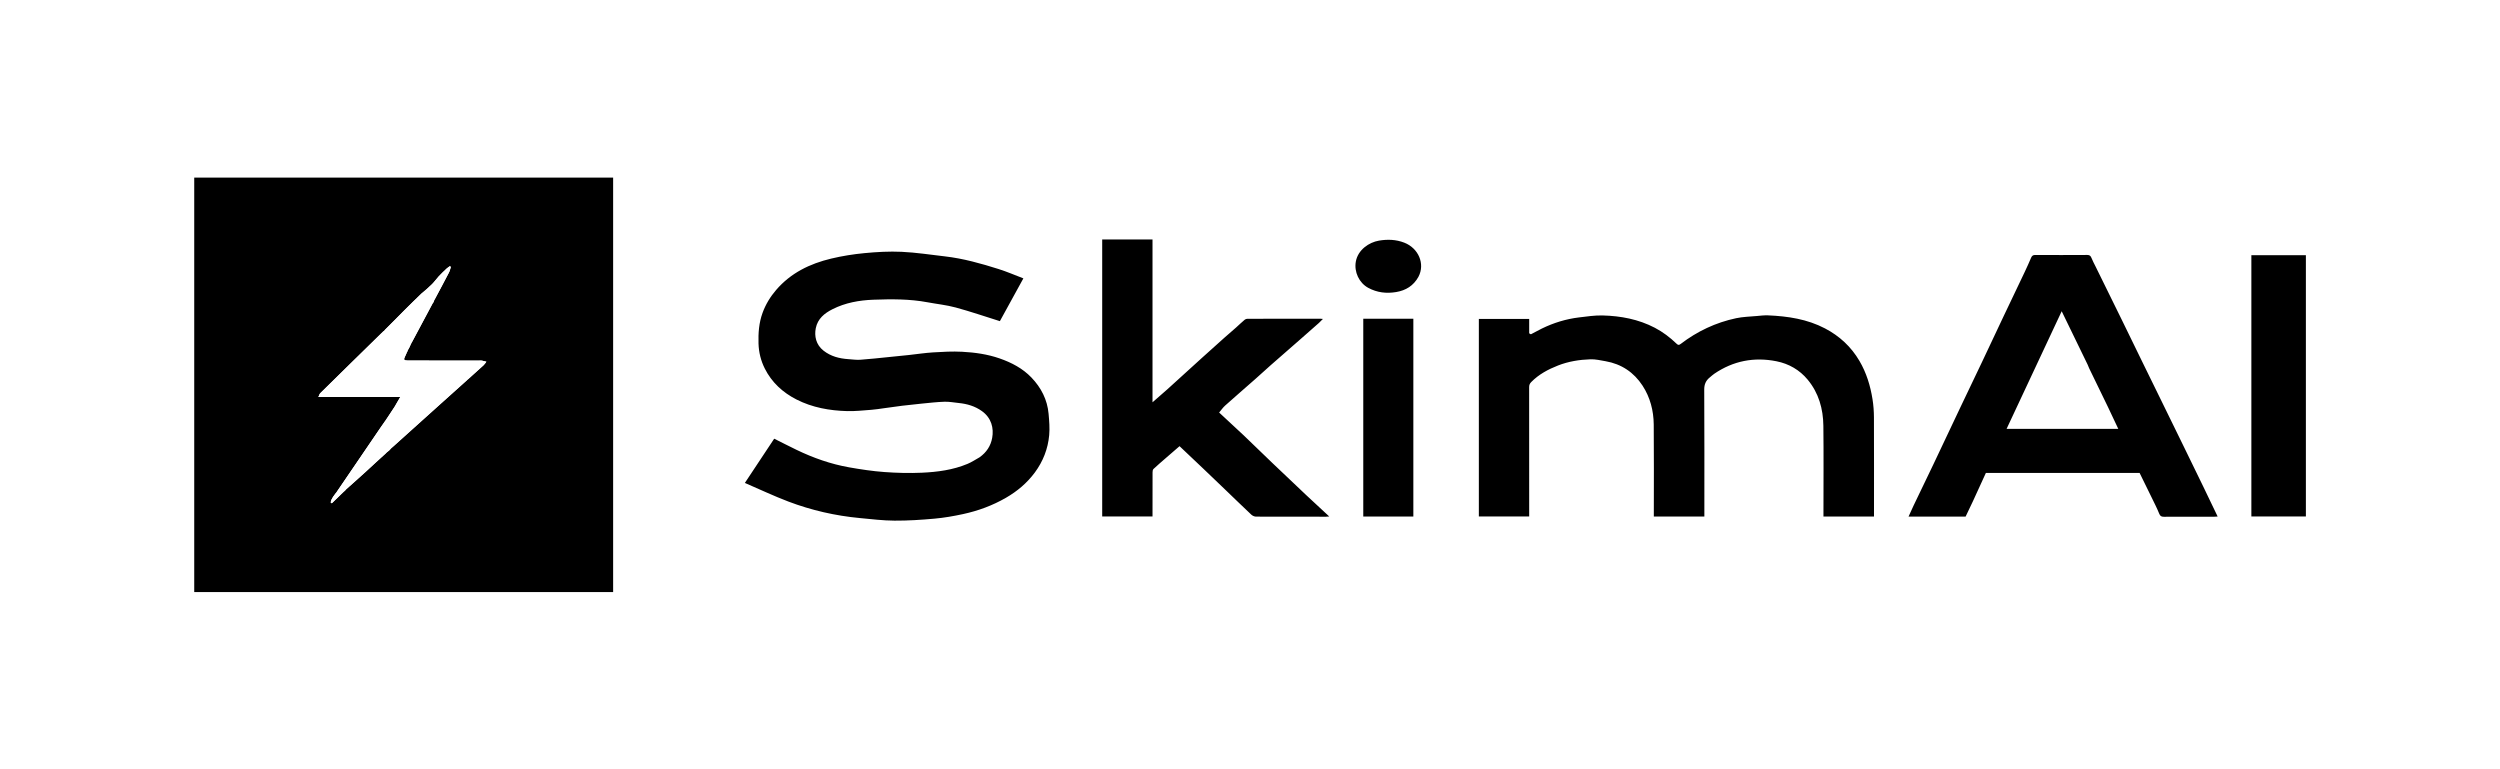 <svg width="1300" height="400" viewBox="0 0 1300 400" fill="none" xmlns="http://www.w3.org/2000/svg">
<rect width="1300" height="400" fill="white"/>
<g clip-path="url(#clip0_1_10)">
<path d="M737.576 143.973C735.001 148.575 731.08 151.009 726.022 151.863C720.913 152.725 716.074 152.159 711.483 149.674C706.752 147.115 704.023 141.385 705.045 135.934C706.19 129.821 711.962 126.003 717.002 125.139C721.496 124.368 725.917 124.514 730.238 126.191C737.554 129.03 741.187 137.188 737.576 143.973ZM509.369 237.8C512.98 235.237 515.184 231.864 515.936 227.711C516.843 222.687 515.587 217.352 510.611 213.785C506.971 211.173 502.892 210 498.517 209.557C496.051 209.307 493.57 208.824 491.114 208.904C487.103 209.035 483.103 209.512 479.103 209.897C475.755 210.219 472.413 210.582 469.076 210.992C465.868 211.386 462.67 211.87 459.467 212.302C457.366 212.584 455.27 212.942 453.16 213.096C448.955 213.403 444.733 213.884 440.533 213.772C431.364 213.527 422.418 211.937 414.17 207.735C407.026 204.094 401.322 198.857 397.705 191.673C395.651 187.594 394.561 183.213 394.426 178.611C394.268 173.194 394.641 167.874 396.522 162.714C398.133 158.291 400.511 154.366 403.587 150.785C411.176 141.948 421.128 137.116 432.233 134.464C437.916 133.106 443.75 132.176 449.572 131.623C455.966 131.016 462.443 130.64 468.849 130.941C476.37 131.293 483.859 132.451 491.356 133.314C500.929 134.415 510.157 137.019 519.295 139.908C523.616 141.274 527.793 143.091 532.156 144.75C527.919 152.471 523.814 159.946 519.94 167.002C512.177 164.572 504.638 161.98 496.958 159.895C492.176 158.596 487.172 158.099 482.279 157.18C472.964 155.429 463.538 155.51 454.149 155.853C446.817 156.122 439.559 157.419 432.904 160.785C428.712 162.905 425.205 165.721 424.209 170.645C423.394 174.678 424.267 179.247 428.234 182.341C432.078 185.339 436.436 186.437 441.135 186.755C443.209 186.895 445.3 187.213 447.357 187.071C452.185 186.738 456.998 186.182 461.817 185.706C465.399 185.352 468.982 184.999 472.564 184.613C476.784 184.159 480.99 183.502 485.22 183.242C490.225 182.935 495.266 182.653 500.26 182.915C506.877 183.264 513.452 184.17 519.778 186.372C526.018 188.544 531.775 191.553 536.344 196.314C541.388 201.573 544.618 207.844 545.266 215.17C545.593 218.866 545.914 222.628 545.579 226.302C544.927 233.397 542.393 239.913 538.112 245.699C534.072 251.156 528.999 255.433 523.097 258.842C516.105 262.88 508.62 265.631 500.76 267.33C495.899 268.381 490.959 269.248 486.009 269.694C479.089 270.318 472.122 270.776 465.18 270.737C459.159 270.704 453.135 269.958 447.125 269.393C434.349 268.192 421.921 265.347 409.957 260.808C402.38 257.934 395.041 254.449 387.331 251.124L402.584 228.119C406.455 230.054 410.3 232.032 414.192 233.912C422.9 238.116 431.977 241.318 441.52 243.009C447.589 244.085 453.717 245.006 459.859 245.458C466.346 245.935 472.899 246.105 479.395 245.809C487.489 245.44 495.546 244.375 503.115 241.216C505.261 240.321 507.23 239.011 509.369 237.8ZM795.177 173.305C795.515 173.57 795.951 173.883 796.17 173.773C798.057 172.836 799.875 171.766 801.769 170.844C807.904 167.857 814.364 165.86 821.154 165.048C825.201 164.564 829.284 163.934 833.338 164.035C842.804 164.271 852.007 166.008 860.497 170.432C864.684 172.616 868.422 175.466 871.81 178.731C872.623 179.515 873.088 179.512 873.963 178.843C882.568 172.269 892.174 167.72 902.799 165.466C906.299 164.723 909.946 164.653 913.532 164.326C915.48 164.148 917.45 163.905 919.394 163.988C929.68 164.423 939.755 165.941 948.99 170.77C956.533 174.714 962.578 180.289 966.902 187.659C970.543 193.863 972.591 200.584 973.707 207.594C974.204 210.71 974.435 213.898 974.449 217.055C974.517 233.854 974.481 250.655 974.481 267.455V268.59H948.198V266.631C948.198 251.553 948.324 236.473 948.151 221.396C948.047 212.606 945.731 204.336 939.989 197.419C935.798 192.37 930.26 189.147 923.761 187.856C912.106 185.541 901.283 187.64 891.443 194.342C890.619 194.904 889.895 195.605 889.114 196.23C887.058 197.878 886.183 199.842 886.201 202.618C886.327 223.87 886.269 245.123 886.269 266.375V268.586H859.986V266.642C859.986 251.326 860.094 236.009 859.939 220.694C859.863 213.512 858.081 206.602 854.12 200.53C849.62 193.628 843.16 189.272 834.883 187.83C832.28 187.377 829.637 186.747 827.03 186.834C821.273 187.026 815.563 187.944 810.18 190.052C805.02 192.071 800.163 194.664 796.224 198.687C795.443 199.482 795.155 200.241 795.155 201.32C795.184 222.988 795.177 244.655 795.177 266.324V268.568H769.001V165.836H795.177V173.305ZM1025.88 260.727C1024.62 263.354 1023.36 265.983 1022.12 268.616H992.452C993.337 266.668 994.14 264.823 995.008 263.009C998.446 255.83 1001.93 248.671 1005.35 241.485C1010.09 231.523 1014.78 221.538 1019.51 211.573C1023.2 203.81 1026.93 196.068 1030.62 188.304C1034.38 180.384 1038.08 172.44 1041.84 164.519C1045.5 156.807 1049.2 149.117 1052.86 141.404C1054.03 138.94 1055.14 136.454 1056.21 133.949C1056.64 132.949 1057.23 132.577 1058.37 132.583C1067.37 132.632 1076.37 132.637 1085.37 132.58C1086.61 132.572 1087.13 133.039 1087.56 134.11C1088.15 135.618 1088.94 137.051 1089.66 138.512C1094.23 147.803 1098.81 157.09 1103.37 166.386C1106.82 173.432 1110.25 180.493 1113.69 187.543C1117.32 194.961 1120.96 202.373 1124.59 209.789C1128.2 217.153 1131.8 224.517 1135.4 231.884C1138.84 238.936 1142.28 245.989 1145.71 253.051C1148.18 258.163 1150.63 263.291 1153.18 268.599C1152.48 268.637 1151.98 268.688 1151.47 268.688C1142.71 268.693 1133.94 268.664 1125.18 268.72C1123.84 268.729 1123.27 268.303 1122.76 267.038C1121.61 264.191 1120.19 261.448 1118.85 258.68C1116.79 254.441 1114.7 250.216 1112.6 245.94H1032.65C1030.42 250.828 1028.18 255.719 1025.88 260.727ZM1085.58 189.629L1072.08 161.841C1062.45 182.41 1052.97 202.642 1043.43 223H1101.5C1099.69 219.147 1097.96 215.412 1096.17 211.707C1092.92 204.956 1089.62 198.224 1086.35 191.479C1086.1 190.962 1085.92 190.407 1085.58 189.629ZM642.782 170.287C644.316 168.886 645.738 167.546 647.225 166.28C647.585 165.974 648.157 165.763 648.633 165.762C661.353 165.735 674.074 165.741 686.791 165.745C687.007 165.745 687.219 165.784 687.921 165.851C687.039 166.734 686.467 167.369 685.833 167.932C682.607 170.79 679.37 173.636 676.13 176.474C671.024 180.943 665.901 185.389 660.809 189.871C658.098 192.254 655.463 194.715 652.755 197.102C647.534 201.707 642.26 206.256 637.071 210.896C635.93 211.915 635.051 213.218 633.95 214.512C637.968 218.246 642.433 222.396 646.897 226.547C647.074 226.71 647.239 226.882 647.408 227.048C652.208 231.675 656.989 236.321 661.81 240.926C667.61 246.468 673.43 251.99 679.269 257.491C683.151 261.146 687.082 264.748 691.205 268.572C690.463 268.623 689.966 268.687 689.473 268.687C677.354 268.693 665.234 268.712 653.115 268.647C652.291 268.642 651.29 268.187 650.681 267.617C646.04 263.256 641.482 258.811 636.888 254.401C633.201 250.855 629.506 247.318 625.802 243.791C621.672 239.861 617.524 235.949 613.362 232.008C610.917 234.124 608.465 236.237 606.024 238.362C603.932 240.183 601.815 241.978 599.803 243.879C599.417 244.24 599.331 245.042 599.331 245.641C599.299 253.236 599.309 260.831 599.309 268.559H573.144V124.529H599.306V209.194C602.038 206.807 604.588 204.639 607.072 202.398C613.045 197.002 618.979 191.563 624.945 186.158C628.846 182.627 632.761 179.11 636.69 175.609C638.67 173.842 640.686 172.119 642.782 170.287ZM1170.71 213.119V132.717H1199.06V268.554H1170.71V213.119ZM725.327 165.74H734.94V268.601H708.901V165.74H725.327ZM202.894 307.877H101V92.356H318.83V307.877H202.894ZM179.289 255.315C179.496 255.038 179.703 254.761 180.129 254.378C183.553 251.291 186.995 248.222 190.398 245.113C193.742 242.057 197.047 238.961 200.589 235.837C200.745 235.625 200.901 235.413 201.3 235.14C201.59 234.868 201.882 234.595 202.353 234.34C202.459 234.14 202.565 233.939 202.942 233.681C203.15 233.4 203.357 233.12 203.805 232.825C212.365 225.108 220.923 217.388 229.486 209.673C233.982 205.618 238.492 201.578 243.017 197.554C245.84 195.009 248.677 192.48 251.473 189.907C252.034 189.391 252.435 188.707 252.91 188.1C252.134 187.905 251.367 187.664 250.58 187.532C250.056 187.443 249.505 187.508 248.966 187.507L214.107 187.491C213.389 187.491 212.67 187.499 211.951 187.481C209.971 187.433 209.762 187.045 210.682 185.246C210.974 184.673 211.193 184.063 211.587 183.293C211.765 182.899 211.942 182.505 212.233 181.872C212.469 181.428 212.705 180.986 213.035 180.334C213.246 179.864 213.458 179.393 213.702 178.903C213.702 178.903 213.683 178.872 213.81 178.687C217.386 171.991 220.962 165.295 224.74 158.296C224.756 158.177 224.773 158.057 224.95 157.86C225.106 157.636 225.262 157.412 225.545 156.967C225.554 156.798 225.563 156.63 225.766 156.328C228.347 151.436 230.951 146.556 233.488 141.642C233.949 140.748 234.137 139.715 234.451 138.746L233.871 138.45C233.318 138.86 232.718 139.221 232.221 139.69C230.851 140.983 229.474 142.278 228.193 143.656C226.975 144.966 225.963 146.47 224.7 147.731C222.991 149.436 221.128 150.99 219.079 152.658C216.197 155.504 213.296 158.332 210.436 161.199C207.082 164.562 203.762 167.958 200.235 171.411C200.036 171.654 199.842 171.901 199.654 172.152C199.654 172.152 199.643 172.143 199.4 172.196C188.441 182.949 177.478 193.698 166.542 204.473C166.139 204.871 166.002 205.532 165.561 206.442H208.142C207.003 208.431 206.064 210.071 204.949 211.877C203.426 214.205 201.903 216.533 200.179 218.973C198.836 220.948 197.495 222.925 196.15 224.898C189.173 235.138 182.195 245.378 175.088 255.816C173.842 257.532 172.323 259.114 171.949 261.263L172.523 261.708C174.683 259.624 176.842 257.54 179.065 255.443C179.065 255.443 179.078 255.38 179.289 255.315Z" fill="black"/>
<path d="M203.564 232.839C203.357 233.12 203.149 233.4 202.733 233.744C202.407 233.979 202.29 234.151 202.172 234.322C201.882 234.595 201.59 234.868 201.076 235.198C200.692 235.465 200.531 235.673 200.369 235.882C197.047 238.961 193.742 242.057 190.397 245.113C186.942 248.272 183.444 251.386 179.904 254.453C179.479 254.811 179.278 255.096 179.077 255.38C179.077 255.38 179.064 255.443 178.907 255.442C177.201 256.726 175.652 258.011 174.102 259.296L173.834 259.062L175.217 255.618C182.195 245.378 189.172 235.139 196.15 224.898C197.495 222.925 198.836 220.948 200.314 219.005C200.961 218.726 201.587 218.515 201.962 218.088C203.749 216.052 205.404 213.901 207.246 211.917C207.886 211.227 208.909 210.223 209.784 211.932C209.553 212.459 209.308 212.98 209.049 213.494C209.034 213.484 209.001 213.468 208.897 213.504C208.639 213.77 208.487 213.999 208.315 214.209C208.297 214.189 208.337 214.225 208.218 214.256C207.589 215.103 207.078 215.921 206.555 216.732C206.542 216.726 206.556 216.751 206.442 216.771C206.174 217.026 206.021 217.263 205.857 217.569C205.847 217.64 205.809 217.777 205.695 217.812C205.407 218.17 205.233 218.494 205.014 218.929C202.597 222.284 200.224 225.527 197.733 228.807C196.722 230.122 195.828 231.402 194.947 232.695C194.96 232.708 194.944 232.675 194.831 232.707C194.466 233.094 194.214 233.448 193.927 233.865C193.891 233.927 193.855 234.064 193.745 234.113C193.465 234.5 193.295 234.837 193.14 235.183C193.155 235.192 193.138 235.161 193.027 235.187C192.761 235.449 192.606 235.684 192.452 235.919C192.453 235.918 192.453 235.916 192.337 235.947C191.782 236.534 191.342 237.09 190.812 237.69C190.569 237.944 190.415 238.152 190.226 238.46C190.082 238.737 189.975 238.914 189.752 239.128C188.286 240.89 186.935 242.615 185.585 244.34L186.258 244.883C187.842 243.2 189.427 241.516 191.012 239.835C191.012 239.838 191.007 239.836 191.117 239.808C191.382 239.547 191.538 239.314 191.755 238.979C192.42 238.146 193.025 237.414 193.691 236.664C193.753 236.647 193.87 236.594 193.979 236.577C194.249 236.339 194.41 236.118 194.622 235.788C195.273 235.068 195.872 234.456 196.577 233.811C196.862 233.567 197.04 233.355 197.33 233.101C197.958 232.47 198.475 231.883 199.097 231.27C199.35 231.02 199.499 230.795 199.749 230.563C199.987 230.55 200.122 230.545 200.38 230.518C201.21 229.718 201.917 228.941 202.745 228.133C205.18 225.745 207.494 223.388 209.9 220.981C210.171 220.726 210.351 220.521 210.626 220.272C210.896 220.019 211.071 219.81 211.365 219.575C211.977 219.285 212.471 219.02 212.943 218.897C212.603 222.263 211.058 224.749 208.643 226.946C206.737 228.681 205.242 230.858 203.564 232.839Z" fill="white"/>
<path d="M203.685 232.832C205.242 230.858 206.737 228.681 208.644 226.946C211.058 224.749 212.603 222.263 212.977 218.789C213.27 218.054 213.508 217.57 213.84 217.041C214.114 216.791 214.293 216.586 214.569 216.339C214.839 216.086 215.012 215.874 215.309 215.638C216.428 214.558 217.423 213.503 218.515 212.404C218.786 212.151 218.962 211.943 219.236 211.689C219.503 211.417 219.67 211.19 219.921 210.879C221.986 208.964 223.968 207.133 226.06 205.33C226.902 205.296 227.876 205.51 228.325 205.125C230.021 203.669 231.602 202.069 233.114 200.422C233.976 199.483 234.841 198.414 234.198 196.842C234.92 195.794 235.619 194.861 236.408 193.856C236.82 193.581 237.141 193.379 237.55 193.27C238.157 194.521 239.144 194.597 240.269 194.637C241.418 194.678 242.805 194.061 243.627 195.606C243.365 196.378 243.094 197.029 242.823 197.679C238.377 201.677 233.928 205.671 229.485 209.673C220.923 217.388 212.365 225.108 203.685 232.832ZM200.428 171.34C203.763 167.958 207.082 164.562 210.437 161.199C213.297 158.332 216.197 155.504 219.319 152.612C220.579 151.706 221.598 150.845 222.684 149.929L223.02 151.857L225.89 149.788L226.219 150.191C225.872 151.269 225.818 152.575 223.989 152.601C222.378 154.089 220.84 155.53 219.424 157.081C218.487 158.108 217.725 159.292 216.782 160.458C215.451 161.765 214.223 163.018 212.884 164.308C212.602 164.574 212.429 164.803 212.256 165.029C212.255 165.027 212.26 165.029 212.131 165.035C211.022 166.123 210.043 167.204 209.045 168.269C209.025 168.253 209.071 168.274 208.947 168.295C205.268 171.426 201.624 174.597 198.016 177.806C197.753 178.04 197.712 178.545 197.626 178.937C197.445 179.765 197.302 180.601 197.139 181.424C197.135 181.415 197.153 181.424 197.035 181.448C196.269 181.928 195.621 182.383 194.843 182.824C193.618 182.517 193.964 181.859 194.278 181.184C194.69 180.3 194.929 179.46 193.584 179.168C195.646 176.757 197.645 174.45 199.644 172.143C199.644 172.143 199.654 172.152 199.752 172.131C200.043 171.854 200.236 171.597 200.428 171.34Z" fill="white"/>
<path d="M199.522 172.169C197.645 174.45 195.647 176.757 193.501 179.252C190.737 182.177 188.204 185 185.484 187.634C180.368 192.592 174.787 197.111 170.764 203.082C170.372 203.664 170.23 204.411 169.971 205.083C170.691 205.267 171.409 205.605 172.129 205.611C178.065 205.656 184.002 205.639 190.1 205.642C191.23 205.642 192.198 205.64 193.336 205.641C197.819 205.644 202.134 205.615 206.447 205.674C207.236 205.685 208.02 206.057 208.75 206.247C208.279 207.342 207.961 208.08 207.554 208.905C206.685 209.898 205.906 210.804 205.126 211.711L208.142 206.441H165.561C166.002 205.532 166.139 204.87 166.543 204.473C177.478 193.697 188.442 182.949 199.522 172.169ZM242.921 197.616C243.095 197.028 243.365 196.378 243.746 195.552C245.957 193.658 248.073 191.958 250.141 190.203C250.448 189.942 250.525 189.417 250.709 189.014C250.301 188.836 249.896 188.514 249.484 188.505C247.165 188.455 244.844 188.48 242.352 188.472C232.92 188.471 223.66 188.476 214.238 188.477C212.423 188.27 210.77 188.068 209.093 187.863C209.666 186.099 210.078 184.833 210.476 183.568C210.463 183.569 210.481 183.587 210.585 183.578C210.872 183.48 211.056 183.39 211.29 183.343C211.342 183.386 211.446 183.471 211.446 183.471C211.193 184.063 210.975 184.673 210.682 185.246C209.762 187.044 209.971 187.433 211.951 187.481C212.67 187.498 213.389 187.491 214.107 187.491L248.966 187.507C249.505 187.508 250.056 187.443 250.58 187.532C251.367 187.664 252.134 187.905 252.91 188.1C252.435 188.707 252.034 189.391 251.473 189.907C248.678 192.48 245.84 195.009 242.921 197.616ZM224.114 152.602C225.818 152.575 225.871 151.269 226.218 150.191L225.889 149.788L223.02 151.858L222.684 149.929C221.598 150.846 220.578 151.706 219.445 152.588C221.128 150.99 222.991 149.436 224.7 147.731C225.963 146.47 226.974 144.966 228.192 143.656C229.474 142.278 230.85 140.983 232.221 139.69C232.718 139.221 233.318 138.86 233.871 138.45L234.451 138.746C234.137 139.715 233.949 140.748 233.487 141.642C230.951 146.556 228.347 151.436 225.666 156.261C225.995 155.214 226.424 154.235 226.871 153.213C225.884 153.094 225.029 152.991 224.155 152.817C224.138 152.746 224.124 152.674 224.114 152.602Z" fill="white"/>
<path d="M224.173 152.888L226.871 153.213C226.423 154.235 225.994 155.214 225.569 156.327C225.562 156.63 225.553 156.799 225.391 157.092C225.088 157.456 224.939 157.696 224.789 157.937C224.773 158.057 224.756 158.177 224.539 158.488C222.832 161.033 221.325 163.386 219.68 165.742C218.931 166.112 218.288 166.437 217.719 166.86C217.177 167.265 216.713 167.772 216.214 168.077C216.197 167.607 216.182 167.292 216.169 166.86C216.435 166.182 216.699 165.621 217.078 165.021C217.575 164.27 217.956 163.558 218.361 162.781C218.384 162.716 218.421 162.582 218.53 162.529C219.13 161.53 219.621 160.583 220.134 159.642C220.156 159.647 220.116 159.625 220.235 159.591C221.627 157.334 222.9 155.111 224.173 152.888ZM205.037 211.794C205.905 210.804 206.685 209.898 207.668 208.883C210.055 207.493 212.238 206.211 214.425 205.064C214.444 205.378 214.459 205.557 214.442 205.852C213.859 206.779 213.358 207.63 212.747 208.396C211.811 209.568 210.8 210.682 209.82 211.821C208.91 210.223 207.886 211.227 207.246 211.917C205.405 213.901 203.749 216.052 201.963 218.088C201.587 218.515 200.961 218.726 200.415 218.949C201.903 216.533 203.426 214.205 205.037 211.794ZM212.941 180.542C212.705 180.986 212.468 181.428 212.07 181.976C211.765 182.094 211.623 182.108 211.354 182.14C210.978 182.635 210.729 183.111 210.481 183.587C210.481 183.587 210.463 183.569 210.351 183.607C210.062 183.796 209.902 184.043 209.705 184.078C208.896 184.222 208.075 184.301 207.258 184.405C207.327 183.829 207.401 183.255 207.462 182.679C207.498 182.332 207.513 181.983 207.586 181.525C208.918 179.241 210.199 177.067 211.494 175.044C211.82 177.086 212.212 177.202 214.389 176.191C214.153 177.176 213.918 178.024 213.683 178.872C213.683 178.872 213.702 178.903 213.571 178.954C213.274 179.517 213.107 180.029 212.941 180.542Z" fill="white"/>
<path d="M213.746 178.779C213.918 178.024 214.153 177.176 214.477 176.102C216.316 172.496 218.067 169.118 219.818 165.739C221.325 163.386 222.832 161.033 224.438 158.639C220.961 165.296 217.386 171.991 213.746 178.779ZM175.152 255.717C174.756 256.766 174.296 257.914 173.834 259.062L174.102 259.296C175.652 258.011 177.202 256.726 178.876 255.449C176.842 257.541 174.683 259.624 172.523 261.708L171.949 261.263C172.323 259.114 173.842 257.533 175.152 255.717ZM212.988 180.438C213.107 180.029 213.274 179.516 213.555 178.963C213.459 179.393 213.246 179.864 212.988 180.438ZM211.48 182.122C211.623 182.108 211.765 182.094 212.013 182.096C211.942 182.505 211.764 182.899 211.516 183.382C211.446 183.471 211.341 183.386 211.32 183.228C211.359 182.754 211.42 182.438 211.48 182.122ZM200.331 171.376C200.235 171.597 200.043 171.854 199.747 172.126C199.841 171.899 200.038 171.655 200.331 171.376ZM179.183 255.347C179.278 255.096 179.479 254.811 179.794 254.506C179.702 254.761 179.495 255.038 179.183 255.347ZM224.87 157.899C224.939 157.696 225.088 157.456 225.328 157.202C225.262 157.412 225.107 157.636 224.87 157.899ZM202.262 234.331C202.289 234.151 202.406 233.979 202.597 233.773C202.564 233.939 202.458 234.139 202.262 234.331ZM200.479 235.859C200.531 235.673 200.693 235.465 200.955 235.228C200.901 235.413 200.745 235.625 200.479 235.859ZM205.81 217.777C205.81 217.777 205.847 217.64 205.957 217.527C206.229 217.192 206.393 216.972 206.556 216.751C206.556 216.751 206.542 216.726 206.667 216.69C207.306 215.845 207.822 215.035 208.337 214.225C208.337 214.225 208.297 214.189 208.425 214.182C208.703 213.939 208.852 213.704 209.001 213.468C209.001 213.468 209.034 213.483 209.16 213.489C209.509 213.477 209.732 213.46 209.979 213.559C210.013 213.832 210.022 213.988 209.946 214.23C207.77 217.111 205.678 219.907 203.474 222.748C203.113 223.101 202.778 223.478 202.471 223.877C200.931 225.873 199.396 227.872 197.857 229.733C197.854 229.412 197.852 229.092 197.851 228.771C200.224 225.528 202.597 222.284 205.125 218.892C205.457 218.421 205.633 218.099 205.81 217.777Z" fill="white"/>
<path d="M209.955 213.444C209.732 213.46 209.51 213.477 209.175 213.499C209.292 213.017 209.52 212.53 209.784 211.932C210.8 210.683 211.811 209.569 212.748 208.396C213.358 207.63 213.859 206.78 214.547 205.799C215.175 205.261 215.666 204.89 216.168 204.652C216.174 205.049 216.169 205.313 216.168 205.587C216.172 205.596 216.152 205.593 216.037 205.625C215.17 206.71 214.419 207.763 213.62 208.927C213.127 209.674 212.682 210.311 212.121 210.978C211.485 211.592 210.965 212.176 210.374 212.822C210.216 213.047 210.128 213.21 210.022 213.394C210.003 213.415 209.955 213.444 209.955 213.444ZM191.011 239.832L186.258 244.883L185.585 244.34C186.936 242.615 188.286 240.89 189.796 239.246C190.308 239.495 190.66 239.664 191.011 239.832ZM209.809 221.031C207.495 223.388 205.18 225.745 202.699 228.089C202.532 228.075 202.44 227.986 202.47 227.868C203.794 226.341 205.165 224.855 206.582 223.412C206.846 223.164 207.001 222.937 207.169 222.711C207.181 222.715 207.188 222.692 207.301 222.677C207.705 222.329 207.997 221.995 208.39 221.622C208.662 221.371 208.833 221.159 209.105 220.918C209.345 220.876 209.484 220.862 209.67 220.893L209.809 221.031ZM193.855 234.065C193.855 234.065 193.892 233.927 194.038 233.833C194.438 233.385 194.691 233.03 194.945 232.675C194.945 232.675 194.961 232.708 195.07 232.702C195.344 232.695 195.508 232.695 195.681 232.813C195.914 233.193 196.137 233.455 196.388 233.748L196.471 233.843C195.825 234.506 195.175 235.165 194.521 235.82C194.202 236.171 194.037 236.383 193.871 236.594C193.871 236.594 193.753 236.647 193.562 236.649C193.065 236.407 192.759 236.162 192.453 235.916C192.453 235.916 192.453 235.919 192.56 235.887C192.823 235.624 192.981 235.393 193.138 235.161C193.138 235.161 193.156 235.192 193.26 235.15C193.528 234.76 193.692 234.412 193.855 234.065Z" fill="white"/>
<path d="M192.337 235.947C192.759 236.161 193.065 236.407 193.5 236.667C193.025 237.414 192.42 238.146 191.655 239.023C191.425 239.283 191.209 239.554 191.007 239.836C191.007 239.836 191.012 239.838 191.012 239.835C190.66 239.664 190.308 239.495 189.912 239.209C189.975 238.914 190.083 238.737 190.335 238.44C190.62 238.096 190.761 237.871 190.902 237.645C191.342 237.09 191.782 236.534 192.337 235.947ZM195.671 232.695C195.508 232.695 195.344 232.695 195.057 232.688C195.828 231.402 196.722 230.122 197.734 228.807C197.852 229.046 197.853 229.321 197.855 229.729C197.857 229.863 197.862 229.867 197.752 229.9C197.493 230.176 197.343 230.418 197.185 230.763C197.159 231.001 197.141 231.136 197.014 231.295C196.723 231.533 196.542 231.747 196.26 231.998C195.999 232.255 195.838 232.473 195.678 232.695C195.679 232.697 195.671 232.695 195.671 232.695ZM202.578 228.12C201.917 228.941 201.211 229.718 200.398 230.393C200.356 230.048 200.419 229.806 200.572 229.487C201.194 228.985 201.816 228.485 202.44 227.986L202.578 228.12ZM213.745 217.086C213.489 217.603 213.24 218.123 212.998 218.647C212.471 219.02 211.978 219.285 211.319 219.529C211.154 219.509 211.062 219.418 211.069 219.313C211.088 219.069 211.101 218.929 211.126 218.792C211.139 218.795 211.152 218.772 211.259 218.76C211.501 218.517 211.636 218.287 211.866 218.012C212.043 217.852 212.124 217.739 212.313 217.615C212.588 217.406 212.756 217.209 212.936 217.006C212.948 216.999 212.942 216.972 213.048 216.96C213.295 216.94 213.437 216.932 213.62 216.965L213.745 217.086ZM208.218 214.255C207.822 215.035 207.307 215.844 206.68 216.696C207.079 215.921 207.589 215.103 208.218 214.255ZM198.994 231.296C198.476 231.883 197.958 232.47 197.293 233.068C197.145 233.078 197.07 233.012 197.087 232.888C197.114 232.514 197.123 232.264 197.247 231.987C197.755 231.722 198.15 231.483 198.657 231.258L198.994 231.296ZM194.831 232.707C194.691 233.029 194.437 233.385 194.073 233.771C194.214 233.448 194.466 233.094 194.831 232.707Z" fill="white"/>
<path d="M200.481 229.563C200.418 229.806 200.356 230.048 200.275 230.416C200.122 230.545 199.987 230.55 199.716 230.529C199.581 230.504 199.513 230.437 199.555 230.327C199.891 230 200.186 229.782 200.481 229.563ZM193.746 234.113C193.692 234.412 193.528 234.76 193.245 235.14C193.296 234.836 193.466 234.499 193.746 234.113ZM205.695 217.812C205.633 218.099 205.457 218.421 205.17 218.78C205.233 218.494 205.407 218.17 205.695 217.812Z" fill="white"/>
<path d="M199.098 231.27C198.919 231.287 198.844 231.278 198.7 231.156C198.925 230.84 199.22 230.639 199.514 230.437L199.615 230.537C199.499 230.795 199.351 231.019 199.098 231.27ZM197.182 233.111C197.041 233.356 196.862 233.567 196.577 233.811C196.471 233.843 196.415 233.78 196.432 233.656C196.656 233.358 196.863 233.185 197.07 233.012L197.182 233.111ZM193.027 235.187C192.981 235.393 192.823 235.624 192.558 235.887C192.606 235.684 192.761 235.448 193.027 235.187ZM193.979 236.577C194.037 236.383 194.202 236.171 194.469 235.928C194.41 236.118 194.249 236.339 193.979 236.577ZM190.812 237.69C190.761 237.871 190.62 238.096 190.371 238.341C190.416 238.152 190.569 237.944 190.812 237.69ZM191.117 239.807C191.17 239.613 191.332 239.391 191.594 239.125C191.539 239.314 191.383 239.546 191.117 239.807ZM206.442 216.771C206.393 216.972 206.229 217.193 205.967 217.456C206.021 217.263 206.174 217.026 206.442 216.771ZM211.2 219.555C211.071 219.81 210.896 220.019 210.578 220.226C210.435 220.224 210.339 220.132 210.344 220.026C210.359 219.778 210.368 219.636 210.393 219.493C210.41 219.491 210.421 219.462 210.528 219.462C210.778 219.447 210.92 219.432 211.062 219.418L211.2 219.555ZM210.483 220.271C210.352 220.521 210.172 220.726 209.901 220.981C209.809 221.031 209.716 220.939 209.683 220.789C209.661 220.499 209.674 220.359 209.699 220.22C209.712 220.221 209.709 220.195 209.815 220.189C210.06 220.166 210.2 220.149 210.34 220.133L210.483 220.271ZM208.897 213.504C208.852 213.703 208.703 213.939 208.444 214.202C208.487 213.999 208.64 213.769 208.897 213.504ZM242.523 188.479C244.844 188.48 247.165 188.455 249.484 188.505C249.896 188.514 250.301 188.836 250.709 189.014C250.525 189.417 250.448 189.942 250.141 190.203C248.073 191.959 245.957 193.658 243.737 195.43C242.806 194.06 241.419 194.678 240.269 194.637C239.144 194.597 238.157 194.521 237.551 193.133C237.952 190.576 239.07 189.542 241.281 189.212C241.722 189.147 242.111 188.732 242.523 188.479Z" fill="white"/>
<path d="M242.352 188.472C242.11 188.732 241.722 189.147 241.281 189.212C239.069 189.542 237.952 190.576 237.463 193.04C237.141 193.379 236.82 193.581 236.251 193.851C234.931 193.886 233.858 193.853 232.759 193.706C232.682 193.362 232.512 193.064 232.6 192.914C233.575 191.247 232.402 190.748 231.163 190.351C230.502 190.139 229.788 189.993 229.096 189.983C226.361 189.945 223.626 189.973 220.724 189.976C219.118 189.972 217.679 189.938 216.242 189.974C215.156 190.002 214.539 189.553 214.399 188.482C223.66 188.476 232.92 188.471 242.352 188.472ZM232.785 193.821L236.161 193.924C235.619 194.861 234.921 195.793 234.081 196.891C231.422 199.482 228.897 201.9 226.4 204.345C226.162 204.577 226.095 204.979 225.95 205.303C223.968 207.133 221.986 208.964 219.793 210.88C219.411 210.961 219.241 210.958 219.093 210.835C219.988 209.521 220.86 208.328 221.8 207.094C221.958 206.981 222.005 206.888 222.074 206.711C222.212 206.553 222.287 206.461 222.35 206.369C222.337 206.37 222.359 206.381 222.489 206.387C223.866 205.089 225.111 203.786 226.336 202.465C226.313 202.448 226.348 202.491 226.476 202.482C227.841 201.169 229.079 199.866 230.319 198.555C230.321 198.547 230.321 198.565 230.449 198.56C230.999 198.242 231.512 197.996 231.826 197.598C232.421 196.843 232.902 196.001 233.431 195.195C232.501 194.995 231.571 194.626 230.64 194.621C221.469 194.579 212.299 194.614 203.128 194.568C202.461 194.564 201.797 194.105 201.298 193.855C210.107 193.849 218.748 193.846 227.556 193.851C229.411 193.846 231.098 193.833 232.785 193.821Z" fill="white"/>
<path d="M226.06 205.33C226.096 204.979 226.163 204.577 226.399 204.345C228.926 201.873 231.478 199.427 234.056 197.007C234.842 198.414 233.976 199.483 233.114 200.422C231.602 202.068 230.021 203.669 228.325 205.125C227.877 205.51 226.903 205.296 226.06 205.33ZM218.419 212.447C217.423 213.503 216.428 214.558 215.263 215.594C215.094 215.573 215.002 215.485 215.002 215.38C215.01 215.134 215.018 214.993 215.045 214.85C215.066 214.848 215.091 214.817 215.204 214.779C216.106 213.973 216.895 213.205 217.794 212.43C218.048 212.404 218.193 212.386 218.358 212.389L218.419 212.447Z" fill="white"/>
<path d="M215.139 215.617C215.012 215.873 214.839 216.085 214.527 216.297C214.387 216.297 214.303 216.214 214.312 216.109C214.329 215.862 214.339 215.721 214.362 215.578C214.377 215.576 214.383 215.548 214.487 215.546C214.727 215.524 214.865 215.504 215.001 215.485L215.139 215.617Z" fill="white"/>
<path d="M214.43 216.34C214.293 216.586 214.114 216.791 213.84 217.041C213.746 217.086 213.662 217.005 213.636 216.86C213.617 216.575 213.626 216.435 213.647 216.289C213.661 216.283 213.659 216.254 213.767 216.247L214.303 216.215L214.43 216.34ZM219.137 211.733C218.962 211.942 218.786 212.151 218.515 212.404C218.418 212.447 218.378 212.408 218.369 212.278C218.37 212.001 218.38 211.853 218.382 211.7C218.376 211.695 218.388 211.706 218.499 211.701C218.757 211.68 218.905 211.665 219.073 211.671L219.137 211.733Z" fill="white"/>
<path d="M219.071 210.954C219.241 210.957 219.411 210.96 219.709 210.963C219.67 211.19 219.503 211.417 219.237 211.689C219.137 211.733 219.094 211.692 219.086 211.556C219.079 211.357 219.077 211.157 219.08 210.958C219.083 210.962 219.071 210.954 219.071 210.954ZM189.939 205.641C184.002 205.639 178.066 205.656 172.129 205.611C171.409 205.605 170.691 205.267 169.972 205.083C170.23 204.412 170.372 203.664 170.765 203.082C174.787 197.112 180.368 192.592 185.484 187.635C188.204 185 190.737 182.178 193.438 179.355C194.929 179.46 194.69 180.3 194.278 181.184C193.964 181.859 193.618 182.517 194.805 182.937C194.317 183.714 193.679 184.325 193.173 185.028C192.382 186.13 191.681 187.294 190.957 188.453C190.973 188.475 191.004 188.519 190.876 188.52C189.9 189.367 189.051 190.212 188.136 191.161C187.245 192.14 186.422 193.017 185.468 193.908C183.314 194.446 183.035 196.434 181.897 197.835C181.459 198.13 181.041 198.329 180.836 198.658C180.487 199.216 180.271 199.856 180 200.462C180.589 200.638 181.172 200.935 181.769 200.965C183.254 201.039 184.745 200.982 186.234 200.996C188.521 201.018 190.392 203.372 189.939 205.641Z" fill="white"/>
<path d="M218.421 162.582C218.421 162.582 218.384 162.715 218.239 162.782C217.93 162.842 217.767 162.834 217.611 162.701C217.568 162.175 217.518 161.775 217.438 161.132C213.933 164.978 210.64 168.541 207.404 172.154C202.584 177.538 197.828 182.98 192.982 188.341C192.137 189.276 190.981 189.936 189.968 190.604C189.968 190.325 189.97 190.165 190.06 189.929C190.433 189.407 190.718 188.963 191.003 188.519C191.003 188.519 190.973 188.474 191.08 188.445C192.95 186.603 194.738 184.814 196.455 182.962C196.82 182.569 196.927 181.942 197.153 181.424C197.153 181.424 197.134 181.415 197.267 181.423C197.827 181.133 198.327 180.901 198.668 180.528C201.727 177.182 204.777 173.827 207.78 170.431C208.326 169.813 208.646 168.998 209.071 168.274C209.071 168.274 209.025 168.252 209.17 168.266C210.296 167.196 211.278 166.112 212.26 165.029C212.26 165.029 212.255 165.027 212.374 165.012C212.66 164.756 212.827 164.514 212.994 164.271C214.223 163.018 215.451 161.764 216.906 160.434C217.987 159.688 218.841 159.02 219.894 158.195L220.117 159.624C220.117 159.624 220.157 159.647 220.023 159.687C219.401 160.679 218.911 161.631 218.421 162.582Z" fill="white"/>
<path d="M208.946 168.295C208.646 168.998 208.326 169.813 207.779 170.431C204.776 173.827 201.726 177.182 198.668 180.528C198.326 180.902 197.826 181.133 197.271 181.432C197.301 180.601 197.444 179.765 197.625 178.937C197.711 178.545 197.753 178.04 198.015 177.807C201.623 174.597 205.267 171.426 208.946 168.295ZM220.235 159.591C220.058 159.245 219.999 158.866 219.894 158.195C218.841 159.02 217.987 159.688 217.008 160.381C217.725 159.292 218.486 158.108 219.424 157.081C220.839 155.53 222.377 154.089 223.988 152.601C224.114 152.601 224.135 152.746 224.154 152.817C222.9 155.111 221.627 157.334 220.235 159.591ZM197.035 181.449C196.927 181.943 196.819 182.569 196.455 182.962C194.738 184.815 192.95 186.604 191.064 188.423C191.68 187.294 192.382 186.13 193.173 185.028C193.678 184.325 194.316 183.715 194.933 182.95C195.62 182.383 196.268 181.928 197.035 181.449ZM212.131 165.035C211.278 166.112 210.296 167.196 209.189 168.283C210.043 167.204 211.022 166.123 212.131 165.035ZM212.884 164.308C212.827 164.514 212.66 164.756 212.374 165.015C212.428 164.803 212.601 164.574 212.884 164.308ZM214.421 204.93C212.239 206.211 210.056 207.493 207.758 208.796C207.961 208.08 208.278 207.343 208.75 206.247C208.02 206.057 207.236 205.685 206.447 205.674C202.133 205.615 197.818 205.644 193.371 205.528C194.901 203.526 191.598 203.503 191.985 201.879C192.625 201.827 193.31 201.722 193.995 201.721C200.286 201.709 206.577 201.684 212.867 201.743C213.925 201.753 214.98 202.144 216.036 202.358L214.421 204.93Z" fill="white"/>
<path d="M214.425 205.064C214.96 204.073 215.498 203.216 216.037 202.358C214.98 202.144 213.925 201.754 212.867 201.744C206.577 201.685 200.286 201.709 193.995 201.721C193.31 201.723 192.625 201.827 191.986 201.879C191.598 203.503 194.902 203.526 193.202 205.527C192.198 205.641 191.229 205.642 190.1 205.642C190.392 203.373 188.52 201.018 186.233 200.996C184.745 200.982 183.254 201.04 181.769 200.965C181.172 200.935 180.589 200.638 180 200.462C180.271 199.856 180.487 199.216 180.836 198.658C181.041 198.329 181.459 198.13 182.001 197.84C182.29 197.812 182.36 197.815 182.383 197.939C181.415 199.669 181.515 199.964 183.217 199.969C194.756 200.006 206.295 200.009 217.945 200.097C219.139 201.607 217.24 202.076 217.015 203.219C216.92 203.495 216.891 203.661 216.789 203.895C216.53 204.148 216.344 204.333 216.157 204.519C215.666 204.89 215.175 205.261 214.579 205.684C214.459 205.557 214.444 205.378 214.425 205.064ZM227.39 193.842C218.748 193.846 210.107 193.849 201.251 193.716C201.277 192.757 201.394 191.871 201.781 191.123C202.86 189.048 204.002 187.005 205.205 184.998C205.902 183.83 206.755 182.753 207.538 181.635C207.513 181.983 207.499 182.332 207.463 182.679C207.402 183.255 207.328 183.83 207.259 184.405C208.075 184.302 208.896 184.222 209.705 184.078C209.903 184.043 210.063 183.796 210.364 183.607C210.078 184.834 209.667 186.099 209.093 187.863C210.771 188.069 212.424 188.27 214.238 188.477C214.539 189.554 215.157 190.002 216.243 189.975C217.679 189.938 219.118 189.973 220.778 190.093C221.711 190.463 222.403 190.826 223.137 190.951C225.026 191.272 226.463 192.172 227.39 193.842Z" fill="white"/>
<path d="M211.354 182.14C211.42 182.438 211.359 182.754 211.269 183.185C211.055 183.39 210.872 183.48 210.584 183.579C210.73 183.111 210.978 182.635 211.354 182.14ZM219.681 165.742C218.068 169.117 216.316 172.496 214.478 175.964C212.213 177.202 211.82 177.085 211.504 174.92C212.204 173.159 213.002 171.438 213.895 169.765C214.361 169.457 214.712 169.175 215.189 168.897C215.615 168.679 215.915 168.456 216.216 168.234C216.714 167.772 217.178 167.264 217.72 166.86C218.288 166.437 218.932 166.112 219.681 165.742Z" fill="white"/>
<path d="M215.062 168.893C214.712 169.175 214.36 169.457 213.877 169.626C213.731 169.328 213.719 169.142 213.727 168.829C214.817 167.25 215.887 165.799 216.957 164.467C216.959 164.743 216.96 164.901 216.962 165.059C216.699 165.621 216.435 166.182 216.062 166.933C215.774 167.491 215.597 167.857 215.343 168.286C215.198 168.53 215.13 168.711 215.062 168.893ZM218.53 162.529C218.911 161.631 219.4 160.679 220.001 159.682C219.621 160.583 219.13 161.53 218.53 162.529ZM217.079 165.021C216.961 164.901 216.959 164.743 217.046 164.382C217.291 163.728 217.448 163.278 217.604 162.827C217.767 162.834 217.93 162.842 218.216 162.848C217.957 163.558 217.576 164.27 217.079 165.021Z" fill="white"/>
<path d="M215.42 168.224C215.597 167.857 215.775 167.49 216.06 167.05C216.182 167.292 216.197 167.606 216.214 168.077C216.215 168.233 216.215 168.234 216.083 168.233C215.774 168.23 215.597 168.227 215.42 168.224ZM213.707 168.957C213.719 169.142 213.732 169.328 213.762 169.652C213.02 171.409 212.261 173.027 211.492 174.768C210.2 177.067 208.918 179.241 207.587 181.525C206.754 182.753 205.902 183.83 205.204 184.998C204.001 187.005 202.86 189.048 201.781 191.123C201.393 191.871 201.277 192.757 201.084 193.719C201.797 194.105 202.461 194.564 203.128 194.568C212.299 194.614 221.469 194.579 230.64 194.621C231.571 194.626 232.501 194.995 233.431 195.195C232.902 196.001 232.421 196.844 231.826 197.598C231.512 197.996 230.999 198.241 230.465 198.438C230.738 197.572 231.122 196.826 231.506 196.079C230.597 195.931 229.688 195.658 228.778 195.655C220.622 195.625 212.467 195.658 204.311 195.624C203.313 195.62 202.129 195.601 201.373 195.092C200.659 194.609 199.827 193.284 200.04 192.659C200.694 190.729 201.763 188.923 202.778 187.128C204.901 183.377 207.057 179.643 209.269 175.943C210.684 173.577 212.223 171.283 213.707 168.957Z" fill="white"/>
<path d="M213.727 168.829C212.223 171.283 210.684 173.577 209.269 175.943C207.057 179.643 204.901 183.377 202.779 187.128C201.763 188.923 200.694 190.729 200.039 192.659C199.828 193.284 200.659 194.609 201.373 195.092C202.128 195.601 203.313 195.62 204.311 195.624C212.467 195.658 220.622 195.625 228.778 195.655C229.688 195.658 230.597 195.931 231.506 196.079C231.122 196.826 230.738 197.572 230.338 198.442C230.321 198.565 230.321 198.548 230.197 198.574C228.832 199.897 227.59 201.194 226.348 202.491C226.348 202.491 226.313 202.448 226.214 202.484C224.862 203.807 223.611 205.094 222.359 206.381C222.359 206.381 222.337 206.37 222.265 206.411C222.166 206.522 222.081 206.644 222.012 206.775C222.005 206.888 221.957 206.981 221.674 207.106C220.202 208.431 218.925 209.702 217.567 211.037C217.32 211.319 217.153 211.536 216.871 211.776C216.567 212.112 216.381 212.426 216.204 212.748C216.215 212.757 216.192 212.744 216.09 212.779C215.818 213.027 215.648 213.24 215.478 213.456C215.478 213.458 215.471 213.455 215.345 213.47C212.833 215.76 210.358 218.09 207.921 220.458C207.597 220.772 207.438 221.251 207.204 221.657C207.205 221.66 207.2 221.656 207.078 221.688C206.297 222.205 205.627 222.676 204.984 223.181C204.241 223.767 203.705 223.86 203.586 222.704C205.678 219.907 207.77 217.111 210.072 214.212C210.935 213.056 211.586 212.002 212.237 210.948C212.682 210.311 213.127 209.674 213.744 208.909C214.661 207.717 215.407 206.655 216.152 205.593C216.152 205.593 216.172 205.596 216.295 205.579C217.325 204.369 218.359 203.248 219.109 201.964C220.126 200.22 219.916 199.841 217.895 198.849C216.932 198.693 216.107 198.526 215.281 198.524C204.803 198.5 194.325 198.499 183.859 198.374C184.004 198.066 184.123 197.866 184.269 197.688C186.167 195.365 188.068 193.044 189.969 190.724C190.981 189.937 192.137 189.277 192.982 188.342C197.828 182.98 202.583 177.538 207.404 172.154C210.64 168.541 213.933 164.978 217.438 161.132C217.518 161.775 217.568 162.175 217.611 162.701C217.447 163.278 217.29 163.728 217.045 164.264C215.887 165.799 214.818 167.25 213.727 168.829Z" fill="white"/>
<path d="M203.474 222.748C203.705 223.86 204.242 223.766 204.985 223.181C205.627 222.675 206.297 222.205 207.08 221.817C207.199 222.174 207.194 222.433 207.189 222.691C207.189 222.691 207.181 222.714 207.064 222.736C206.789 222.983 206.631 223.207 206.474 223.431C205.149 224.871 203.824 226.311 202.47 227.868C201.848 228.46 201.255 228.935 200.572 229.486C200.187 229.781 199.892 229.999 199.556 230.327C199.22 230.639 198.925 230.84 198.588 231.144C198.15 231.483 197.756 231.721 197.249 231.863C197.133 231.601 197.128 231.436 197.123 231.271C197.141 231.136 197.16 231 197.289 230.72C197.485 230.439 197.676 230.155 197.862 229.867C197.862 229.867 197.857 229.862 197.859 229.866C199.397 227.872 200.931 225.873 202.471 223.877C202.779 223.479 203.114 223.101 203.474 222.748ZM212.122 210.978C211.586 212.002 210.935 213.056 210.158 214.128C210.023 213.988 210.014 213.832 209.98 213.56C209.955 213.444 210.003 213.415 210.112 213.352C210.296 213.113 210.371 212.936 210.445 212.76C210.966 212.176 211.485 211.592 212.122 210.978ZM218.034 198.914C219.916 199.841 220.127 200.22 219.109 201.964C218.36 203.248 217.325 204.369 216.291 205.57C216.169 205.313 216.174 205.049 216.168 204.652C216.344 204.333 216.53 204.148 216.881 203.879C217.058 203.567 217.069 203.338 217.081 203.11C217.24 202.076 219.139 201.607 217.953 200.037C217.774 199.701 217.697 199.5 217.695 199.24C217.857 199.093 217.945 199.003 218.034 198.914ZM216.037 205.625C215.407 206.655 214.661 207.717 213.792 208.797C214.419 207.763 215.17 206.71 216.037 205.625Z" fill="white"/>
<path d="M210.374 212.822C210.37 212.936 210.296 213.113 210.131 213.332C210.129 213.21 210.216 213.047 210.374 212.822ZM207.301 222.677C207.194 222.433 207.199 222.174 207.202 221.786C207.201 221.656 207.206 221.659 207.326 221.651C207.684 221.603 207.922 221.563 208.192 221.558L208.289 221.661C207.997 221.995 207.706 222.329 207.301 222.677ZM206.582 223.412C206.631 223.207 206.789 222.983 207.052 222.734C207.001 222.937 206.846 223.164 206.582 223.412ZM209.686 220.219C209.674 220.359 209.661 220.499 209.636 220.743C209.484 220.861 209.345 220.876 209.079 220.891C208.95 220.893 208.897 220.84 208.949 220.749C209.23 220.511 209.458 220.365 209.686 220.219Z" fill="white"/>
<path d="M208.978 220.92C208.833 221.159 208.663 221.371 208.39 221.622C208.289 221.661 208.224 221.593 208.248 221.473C208.48 221.183 208.688 221.012 208.897 220.841L208.978 220.92ZM197.013 231.295C197.128 231.436 197.132 231.601 197.135 231.889C197.127 232.223 197.11 232.556 197.087 232.888C196.863 233.185 196.655 233.358 196.404 233.624C196.136 233.455 195.913 233.193 195.681 232.813C195.671 232.695 195.679 232.697 195.783 232.664C196.045 232.407 196.203 232.184 196.36 231.961C196.541 231.747 196.723 231.533 197.013 231.295ZM197.752 229.9C197.708 230.103 197.554 230.339 197.296 230.618C197.343 230.418 197.493 230.175 197.752 229.9Z" fill="white"/>
<path d="M196.26 231.998C196.203 232.184 196.046 232.407 195.783 232.661C195.838 232.473 195.999 232.254 196.26 231.998ZM208.95 220.749C208.689 221.012 208.48 221.183 208.216 221.439C207.922 221.563 207.685 221.603 207.325 221.649C207.438 221.251 207.598 220.772 207.922 220.458C210.336 218.115 212.782 215.805 215.329 213.587C215.324 214.066 215.208 214.441 215.092 214.817C215.092 214.817 215.066 214.848 214.946 214.878C214.679 215.121 214.531 215.335 214.383 215.548C214.383 215.548 214.378 215.577 214.26 215.6C213.981 215.834 213.821 216.044 213.66 216.254C213.66 216.254 213.661 216.283 213.545 216.314C213.267 216.554 213.105 216.763 212.943 216.972C212.943 216.972 212.949 216.999 212.838 217.029C212.553 217.248 212.379 217.437 212.206 217.626C212.125 217.739 212.044 217.852 211.772 218.045C211.438 218.341 211.296 218.556 211.153 218.772C211.153 218.772 211.14 218.795 211.024 218.813C210.745 219.041 210.584 219.252 210.422 219.462C210.422 219.462 210.41 219.492 210.291 219.518C210.018 219.762 209.864 219.978 209.709 220.195C209.709 220.195 209.712 220.22 209.699 220.22C209.459 220.365 209.231 220.511 208.95 220.749Z" fill="white"/>
<path d="M211.26 218.76C211.295 218.556 211.438 218.341 211.676 218.091C211.636 218.287 211.502 218.517 211.26 218.76ZM213.048 216.96C213.104 216.763 213.266 216.554 213.531 216.32C213.625 216.435 213.617 216.575 213.594 216.82C213.437 216.932 213.296 216.94 213.048 216.96ZM212.313 217.615C212.379 217.437 212.552 217.248 212.825 217.036C212.756 217.209 212.588 217.406 212.313 217.615ZM210.529 219.462C210.584 219.252 210.745 219.041 211.011 218.81C211.102 218.929 211.089 219.069 211.069 219.313C210.92 219.432 210.778 219.447 210.529 219.462ZM209.815 220.189C209.863 219.978 210.017 219.762 210.275 219.52C210.369 219.636 210.359 219.778 210.345 220.026C210.2 220.149 210.06 220.166 209.815 220.189ZM227.556 193.851C226.462 192.172 225.026 191.272 223.136 190.95C222.402 190.826 221.71 190.463 220.946 190.092C223.627 189.973 226.362 189.945 229.096 189.983C229.788 189.993 230.502 190.139 231.164 190.351C232.403 190.748 233.575 191.246 232.6 192.914C232.512 193.064 232.683 193.362 232.759 193.706C231.098 193.833 229.41 193.846 227.556 193.851ZM217.649 210.974C218.926 209.702 220.202 208.431 221.605 207.147C220.86 208.328 219.989 209.521 219.094 210.835C219.071 210.955 219.083 210.962 218.969 210.951C218.709 210.965 218.563 210.99 218.289 211.01C218.075 211 217.862 210.988 217.649 210.974ZM222.49 206.387C223.611 205.094 224.863 203.807 226.236 202.501C225.051 203.854 223.801 205.151 222.49 206.387ZM226.476 202.482C227.59 201.194 228.832 199.897 230.196 198.581C229.015 199.936 227.774 201.237 226.476 202.482ZM222.075 206.711C222.072 206.667 222.133 206.56 222.278 206.41C222.288 206.461 222.213 206.553 222.075 206.711Z" fill="white"/>
<path d="M217.567 211.037C217.819 210.984 217.99 210.995 218.282 211.125C218.398 211.399 218.393 211.552 218.388 211.707C218.388 211.707 218.376 211.695 218.273 211.726C218.008 211.985 217.847 212.211 217.686 212.437C216.896 213.205 216.106 213.973 215.204 214.779C215.208 214.441 215.324 214.066 215.456 213.573C215.472 213.455 215.479 213.458 215.586 213.431C215.859 213.183 216.026 212.963 216.192 212.744C216.192 212.744 216.216 212.757 216.317 212.717C216.609 212.37 216.798 212.062 216.987 211.754C217.154 211.536 217.32 211.318 217.567 211.037ZM214.487 215.546C214.531 215.335 214.678 215.121 214.925 214.88C215.018 214.993 215.01 215.134 215.002 215.379C214.865 215.504 214.728 215.524 214.487 215.546Z" fill="white"/>
<path d="M217.794 212.429C217.846 212.211 218.008 211.985 218.279 211.731C218.379 211.853 218.37 212.001 218.349 212.259C218.193 212.386 218.048 212.404 217.794 212.429ZM213.767 216.247C213.82 216.044 213.981 215.834 214.245 215.602C214.339 215.721 214.33 215.863 214.312 216.109C214.16 216.223 214.017 216.232 213.767 216.247ZM218.499 211.701C218.393 211.552 218.398 211.399 218.41 211.129C218.563 210.989 218.709 210.965 218.967 210.948C219.077 211.11 219.077 211.265 219.064 211.535C218.905 211.665 218.758 211.68 218.499 211.701ZM217.62 199.298C217.697 199.5 217.774 199.702 217.842 199.963C206.295 200.009 194.756 200.006 183.218 199.969C181.516 199.964 181.415 199.669 182.497 197.911C183.637 196.472 184.617 195.183 185.597 193.893C186.421 193.017 187.245 192.141 188.255 191.149C188.952 190.692 189.462 190.349 189.972 190.006C189.97 190.165 189.968 190.325 189.968 190.604C188.068 193.044 186.167 195.365 184.269 197.688C184.123 197.866 184.004 198.066 183.891 198.513C184.631 198.92 185.352 199.199 186.074 199.203C196.589 199.256 207.105 199.273 217.62 199.298Z" fill="white"/>
<path d="M185.467 193.908C184.617 195.183 183.637 196.472 182.543 197.79C182.359 197.815 182.29 197.812 182.117 197.803C183.034 196.434 183.314 194.446 185.467 193.908ZM190.06 189.929C189.462 190.349 188.952 190.691 188.322 191.046C189.051 190.213 189.9 189.367 190.876 188.52C190.718 188.963 190.433 189.408 190.06 189.929ZM217.015 203.219C217.069 203.338 217.057 203.567 216.953 203.812C216.89 203.661 216.92 203.495 217.015 203.219ZM215.344 168.286C215.597 168.227 215.774 168.23 216.084 168.234C215.915 168.456 215.615 168.679 215.189 168.897C215.131 168.711 215.199 168.53 215.344 168.286ZM217.694 199.24C207.104 199.273 196.589 199.256 186.073 199.203C185.351 199.199 184.63 198.92 183.878 198.631C194.325 198.499 204.803 198.499 215.281 198.524C216.107 198.525 216.932 198.693 217.895 198.849C217.945 199.003 217.857 199.093 217.694 199.24ZM216.87 211.776C216.797 212.062 216.608 212.37 216.306 212.708C216.38 212.425 216.567 212.112 216.87 211.776ZM216.091 212.779C216.026 212.963 215.859 213.183 215.585 213.427C215.648 213.24 215.819 213.027 216.091 212.779Z" fill="white"/>
</g>
<defs>
<clipPath id="clip0_1_10">
<rect width="1150" height="215.877" fill="white" transform="translate(101 92)"/>
</clipPath>
</defs>
</svg>
